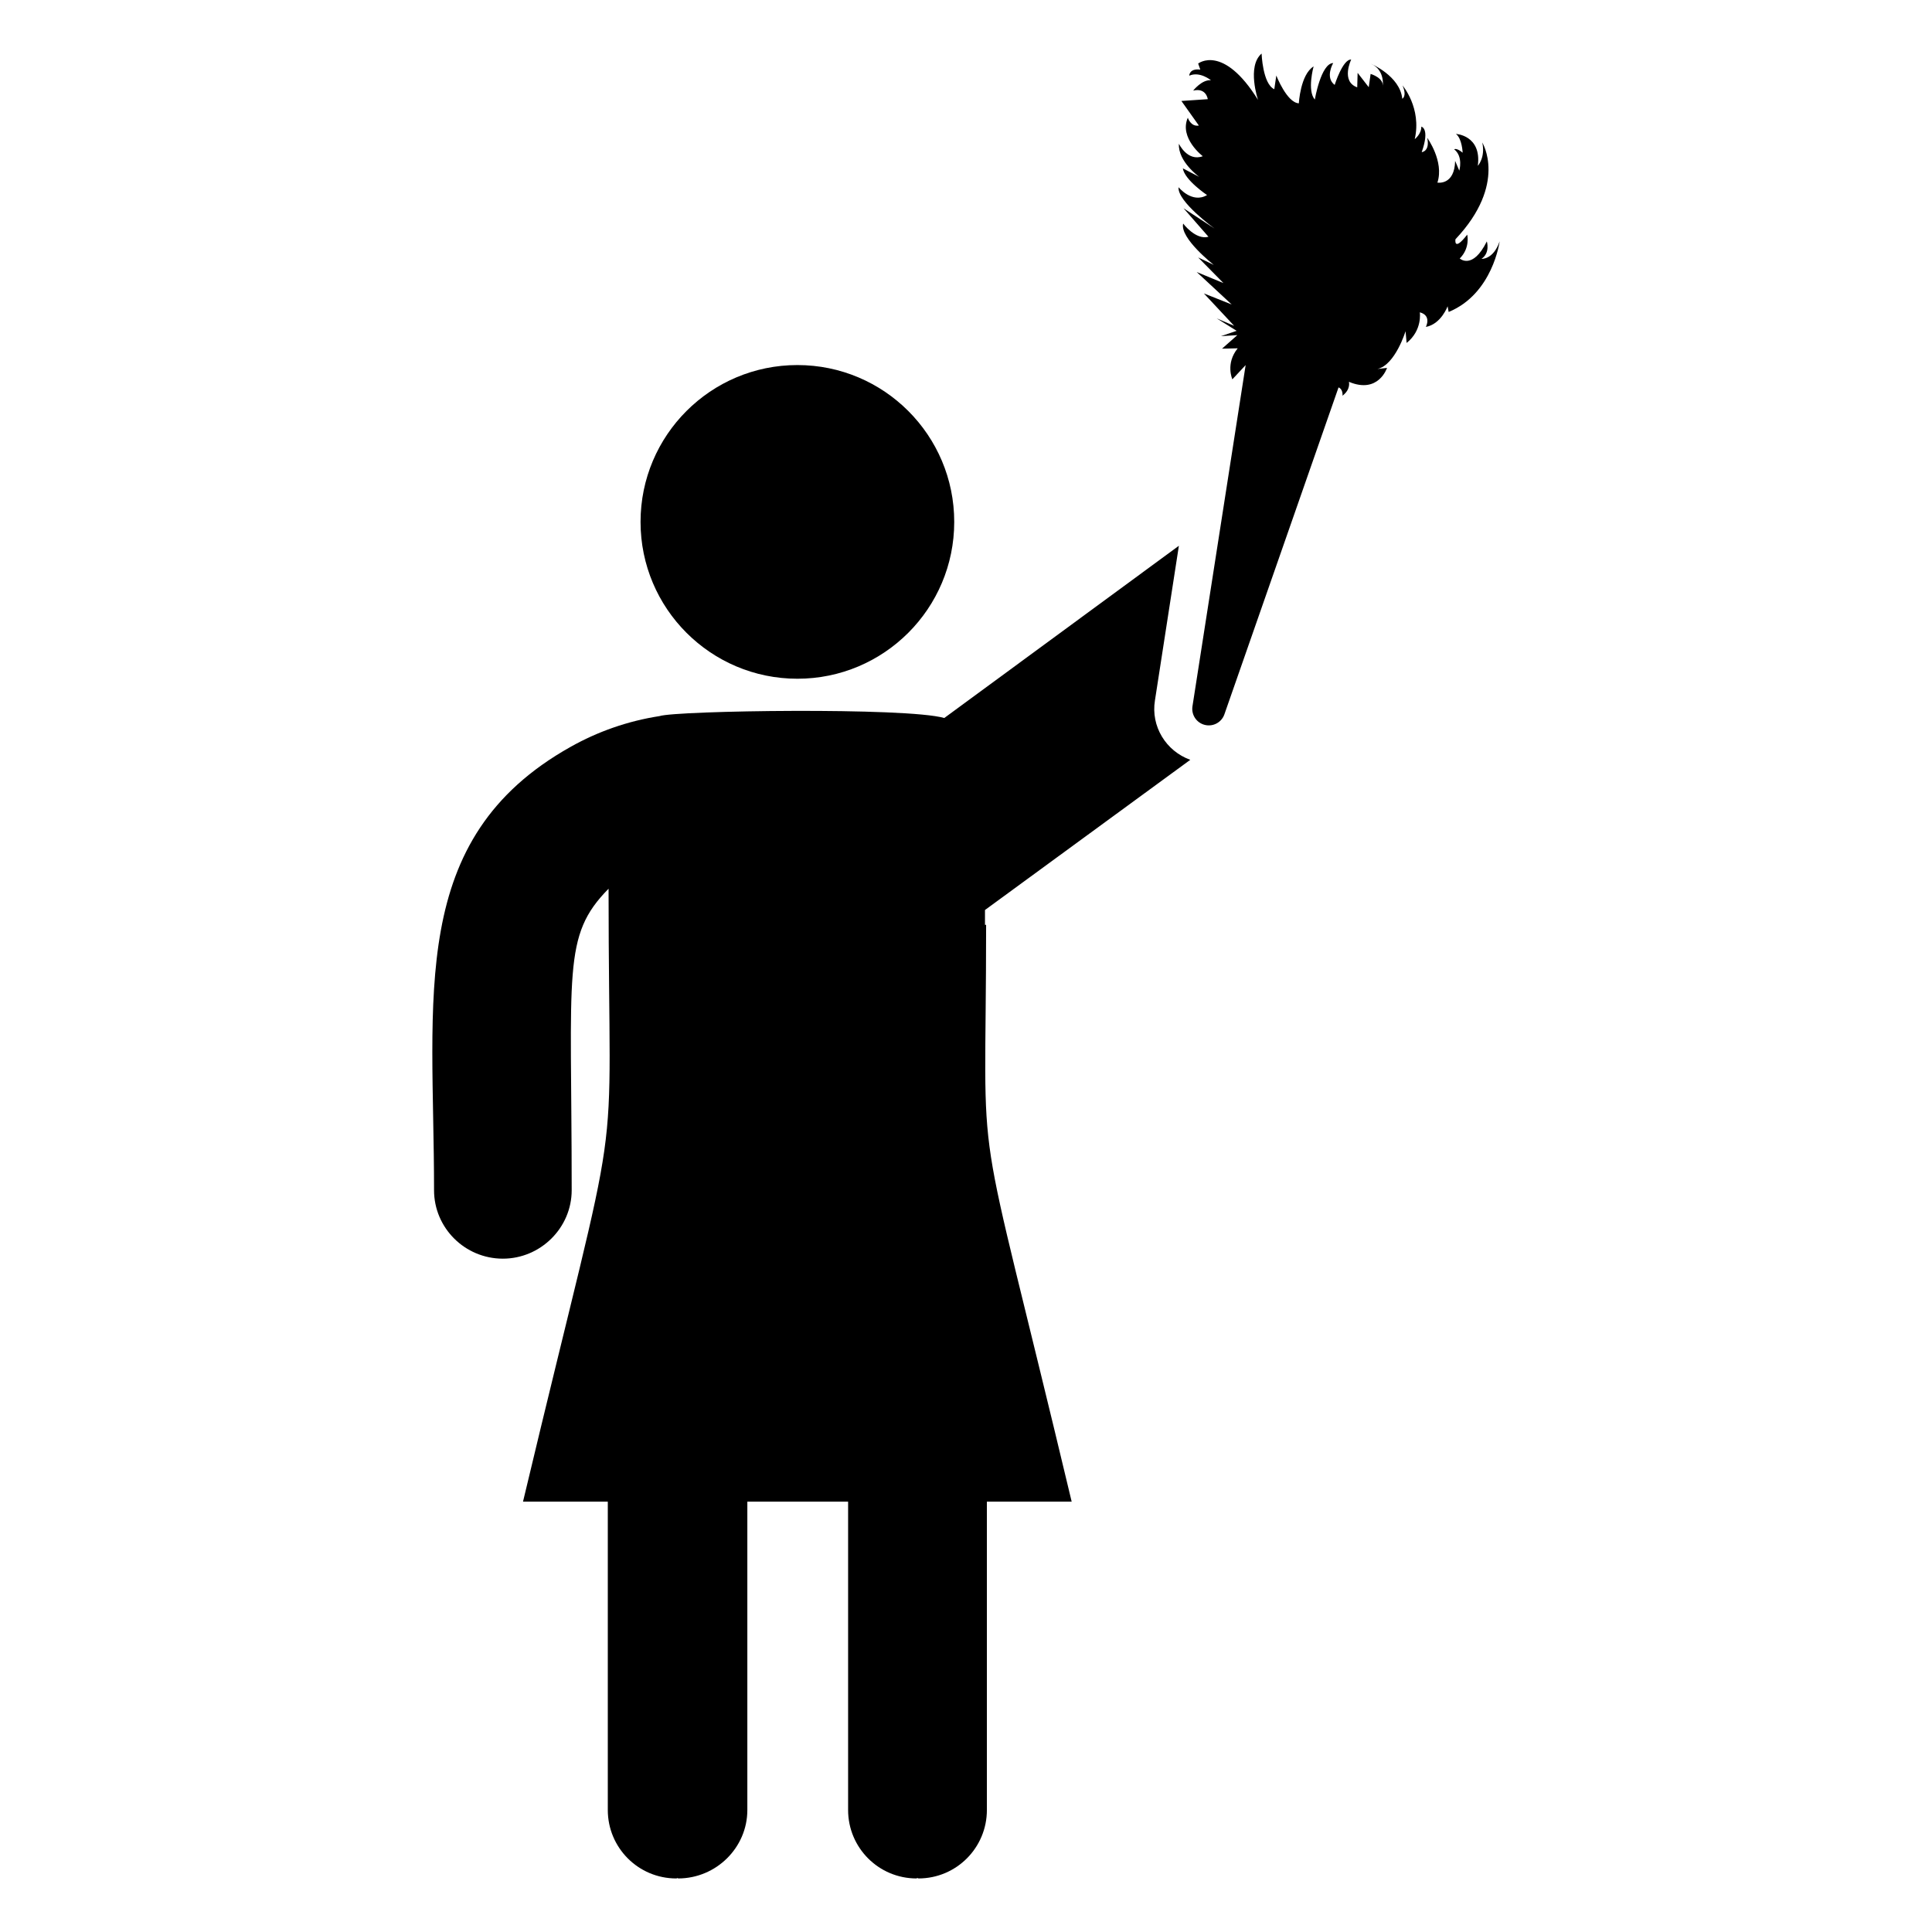 <?xml version="1.0" encoding="UTF-8"?>
<!-- Uploaded to: ICON Repo, www.svgrepo.com, Generator: ICON Repo Mixer Tools -->
<svg fill="#000000" width="800px" height="800px" version="1.1" viewBox="144 144 512 512" xmlns="http://www.w3.org/2000/svg">
 <g>
  <path d="m396.88 282.31c0 22.953-18.609 41.562-41.562 41.562-22.957 0-41.566-18.609-41.566-41.562 0-22.957 18.609-41.566 41.566-41.566 22.953 0 41.562 18.609 41.562 41.566"/>
  <path d="m459.44 345.36c-6.449-2.316-10.48-8.867-9.371-15.719l6.348-41.008-62.172 45.645c-10.07-2.883-71.055-1.977-75.469-0.504-8.465 1.309-16.426 4.133-23.578 8.16-43.414 24.344-36.172 66.148-36.172 117.49 0 9.977 8.16 18.137 18.238 18.137 9.977 0 18.238-8.16 18.238-18.137 0-58.367-2.551-67.375 9.773-79.902 0 82.676 4.539 48.266-22.672 162.43h22.469v81.719c0 9.977 8.062 18.137 18.137 18.137 0.203 0 0.203-0.102 0.301-0.102 0.102 0 0.203 0.102 0.203 0.102 10.078 0 18.34-8.16 18.34-18.137v-81.719h26.703v81.719c0 9.977 8.062 18.137 18.137 18.137 0 0 0.102-0.102 0.203-0.102 0.203 0 0.203 0.102 0.301 0.102 10.078 0 18.137-8.16 18.137-18.137v-81.719h22.469c-26.797-112.43-22.672-80.172-22.672-152.86h-0.301v-3.93z"/>
  <path d="m536.61 212.6c2.363-1.605 1.418-4.629 1.418-4.629-3.777 7.652-7.18 4.535-7.18 4.535 2.832-2.832 1.984-6.328 1.984-6.328-3.684 4.723-3.117 1.227-3.117 1.227 13.883-14.734 7.098-25.645 7.098-25.645 0.891 3.945-1.176 6.188-1.176 6.188 1.066-8.105-5.797-8.461-5.797-8.461 1.637 1.246 1.777 4.977 1.777 4.977-1.672-1.387-2.242-0.891-2.242-0.891 2.453 1.922 1.352 5.652 1.352 5.652l-1.102-2.594c-0.141 6.578-4.695 5.762-4.695 5.762 1.848-5.617-2.703-11.875-2.703-11.875 0.781 3.625-1.457 3.805-1.457 3.805 2.238-6.363-0.105-6.758-0.105-6.758 0.035 1.957-1.742 3.309-1.742 3.309 1.887-8.25-3.234-14.223-3.234-14.223 1.246 2.918-0.07 3.519-0.07 3.519-0.605-6.043-8.32-9.281-8.32-9.281 3.91 1.672 3.129 6.223 3.129 6.223 0.461-2.488-3.199-3.519-3.199-3.519l-0.496 3.519-2.949-3.805-0.105 3.84c-4.41-1.566-1.602-7.359-1.602-7.359-2.203-0.176-4.375 6.719-4.375 6.719-2.633-1.992-0.391-5.797-0.391-5.797-3.234 0.07-4.871 9.672-4.871 9.672-2.098-2.383-0.32-8.781-0.32-8.781-3.519 2.168-3.91 9.777-3.91 9.777-3.164-0.141-5.973-7.359-5.973-7.359l-0.535 3.625c-3.094-1.422-3.363-9.449-3.363-9.449-3.969 3.402-0.945 12.281-0.945 12.281-9.258-14.922-15.867-9.633-15.867-9.633l0.566 1.605c-2.93-0.379-2.93 1.605-2.93 1.605 2.832-1.227 5.762 1.227 5.762 1.227-2.359-0.281-4.723 2.738-4.723 2.738 3.496-0.852 3.871 2.266 3.871 2.266l-6.988 0.473 4.629 6.516c-2.172 0.379-2.926-2.078-2.926-2.078-2.363 5.387 3.965 10.203 3.965 10.203-4.062 1.512-6.328-3.305-6.328-3.305-0.281 4.723 5.383 8.785 5.383 8.785l-4.344-2.266c0.473 3.117 6.422 7.082 6.422 7.082-3.969 2.359-7.555-2.078-7.555-2.078-0.379 3.777 9.539 10.957 9.539 10.957l-8.219-5.383 6.609 7.555c-3.402 0.945-6.707-3.496-6.707-3.496-0.945 3.871 8.125 10.957 8.125 10.957l-4.152-1.984 6.707 6.801-7.082-2.926 9.258 8.594-7.367-2.93 8.027 8.594-4.629-1.984 5.289 3.305-4.156 1.418 4.344-0.281-4.062 3.59 4.156-0.094c-3.305 4.062-1.418 8.219-1.418 8.219l3.519-3.773-14.094 90.43c-0.32 2.051 0.855 4.102 2.887 4.809 2.285 0.797 4.781-0.406 5.578-2.691l30.25-86.637c1.281 0.562 1.043 2.203 1.043 2.203 2.266-1.699 1.699-3.684 1.699-3.684 7.84 3.305 10.105-3.684 10.105-3.684l-2.551 0.285c4.723-1.039 7.461-10.012 7.461-10.012l0.281 3.117c4.25-3.402 3.496-8.121 3.496-8.121 3.211 0.852 1.605 3.871 1.605 3.871 4.062-0.754 5.762-5.477 5.762-5.477l0.281 1.512c11.711-4.816 13.508-18.703 13.508-18.703-1.695 4.91-4.812 4.629-4.812 4.629z"/>
 </g>
</svg>